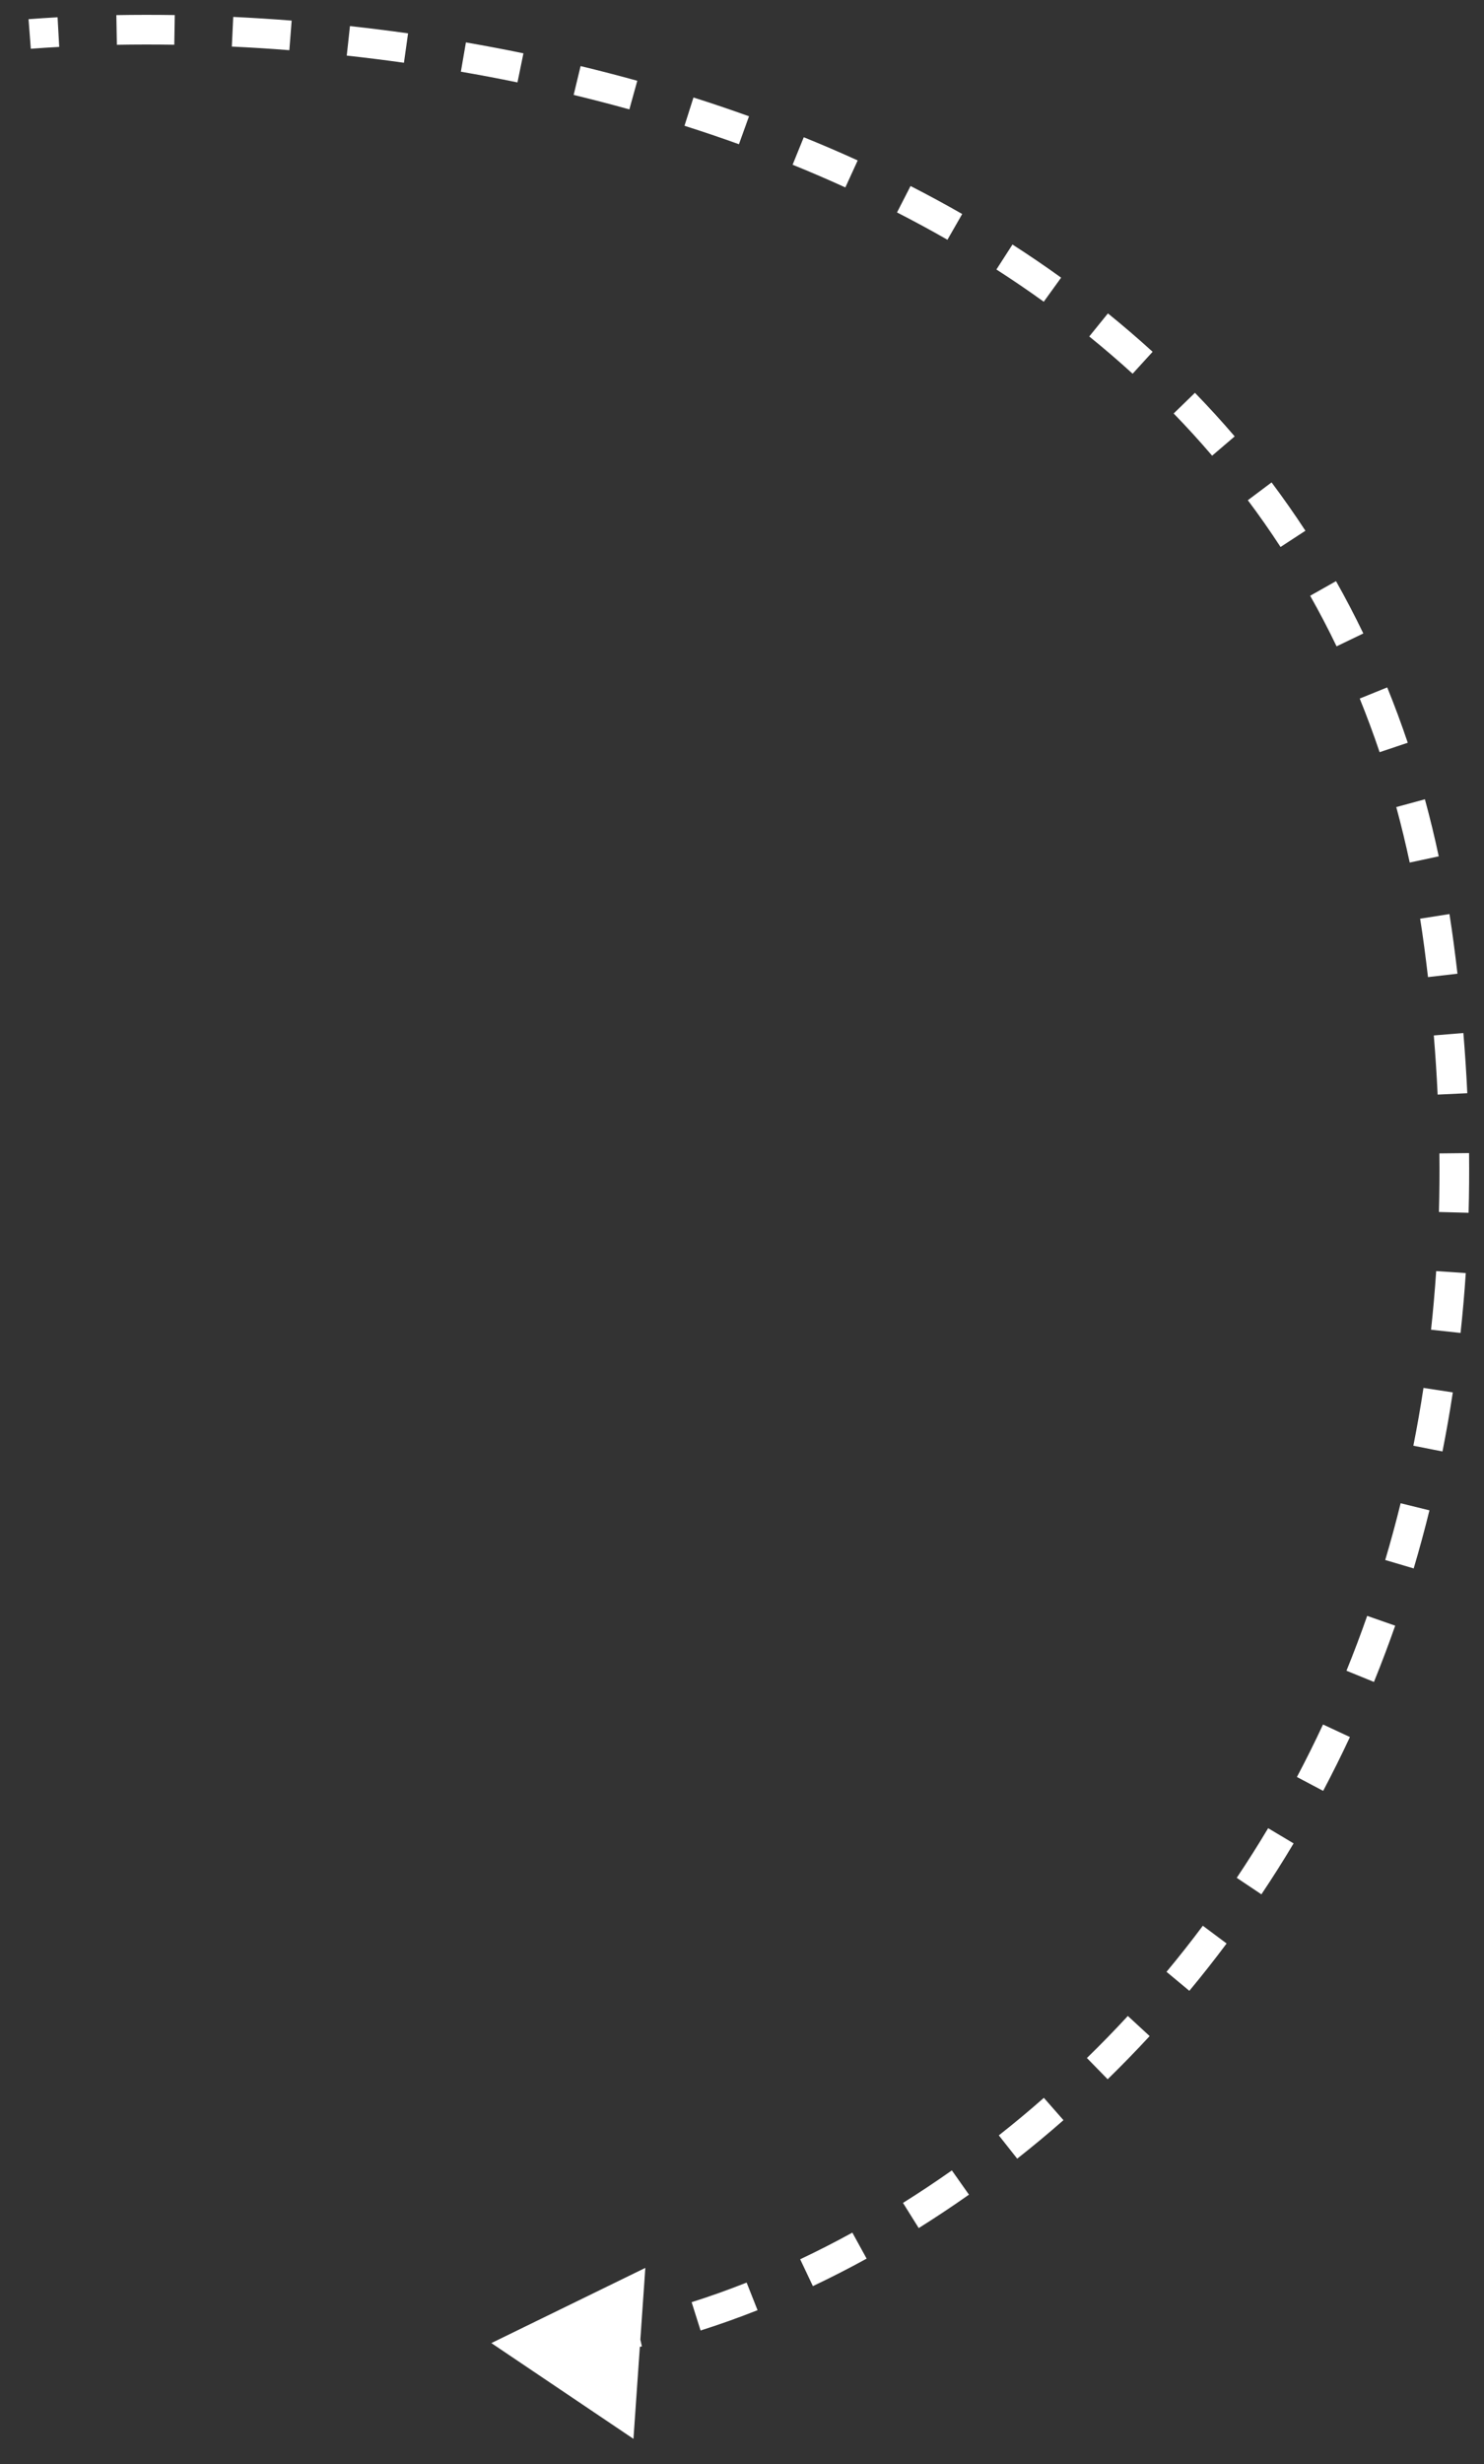 <?xml version="1.0" encoding="UTF-8"?> <svg xmlns="http://www.w3.org/2000/svg" width="50" height="83" viewBox="0 0 50 83" fill="none"><rect x="0" y="0" width="50" height="83" fill="#333333" stroke="none"/><path d="M48.484 31.848L47.989 31.914L48.484 31.848ZM16.555 78.927L21.343 82.153L21.743 76.394L16.555 78.927ZM1.038 1.643C1.35 1.619 1.669 1.598 1.995 1.58L1.94 0.582C1.607 0.6 1.281 0.622 0.962 0.646L1.038 1.643ZM3.938 1.509C4.564 1.498 5.21 1.497 5.872 1.507L5.888 0.507C5.214 0.497 4.557 0.498 3.92 0.509L3.938 1.509ZM7.811 1.569C8.445 1.599 9.092 1.639 9.749 1.691L9.827 0.694C9.16 0.642 8.503 0.6 7.858 0.57L7.811 1.569ZM11.683 1.873C12.318 1.943 12.961 2.023 13.61 2.114L13.749 1.124C13.09 1.031 12.437 0.95 11.791 0.879L11.683 1.873ZM15.528 2.415C16.16 2.524 16.796 2.644 17.435 2.776L17.636 1.796C16.987 1.662 16.341 1.54 15.698 1.429L15.528 2.415ZM19.328 3.198C19.953 3.349 20.579 3.511 21.205 3.685L21.472 2.721C20.835 2.544 20.198 2.379 19.562 2.226L19.328 3.198ZM23.062 4.237C23.676 4.432 24.288 4.639 24.897 4.858L25.236 3.917C24.614 3.693 23.99 3.482 23.365 3.284L23.062 4.237ZM26.705 5.549C27.302 5.791 27.895 6.046 28.482 6.314L28.898 5.404C28.297 5.13 27.691 4.87 27.081 4.623L26.705 5.549ZM30.223 7.156C30.796 7.449 31.363 7.756 31.922 8.076L32.419 7.209C31.846 6.88 31.265 6.566 30.679 6.266L30.223 7.156ZM33.572 9.078C34.113 9.426 34.645 9.787 35.167 10.164L35.752 9.353C35.215 8.965 34.668 8.594 34.113 8.237L33.572 9.078ZM36.7 11.334C37.198 11.737 37.685 12.155 38.161 12.589L38.835 11.85C38.344 11.403 37.842 10.972 37.329 10.557L36.7 11.334ZM39.544 13.928C39.989 14.386 40.421 14.86 40.84 15.35L41.6 14.7C41.167 14.194 40.72 13.705 40.261 13.232L39.544 13.928ZM42.043 16.85C42.425 17.359 42.792 17.884 43.145 18.425L43.983 17.878C43.618 17.319 43.237 16.776 42.843 16.25L42.043 16.85ZM44.143 20.068C44.455 20.62 44.752 21.188 45.033 21.772L45.934 21.338C45.643 20.735 45.337 20.148 45.014 19.576L44.143 20.068ZM45.813 23.531C46.051 24.119 46.275 24.721 46.483 25.338L47.431 25.019C47.216 24.383 46.986 23.761 46.739 23.155L45.813 23.531ZM47.044 27.186C47.21 27.795 47.361 28.418 47.497 29.055L48.475 28.846C48.336 28.191 48.18 27.551 48.009 26.924L47.044 27.186ZM47.848 30.946C47.899 31.265 47.946 31.588 47.989 31.914L48.98 31.783C48.936 31.448 48.888 31.117 48.836 30.79L47.848 30.946ZM47.989 31.914C48.033 32.249 48.075 32.583 48.113 32.914L49.106 32.799C49.067 32.462 49.025 32.123 48.98 31.783L47.989 31.914ZM48.309 34.879C48.364 35.552 48.407 36.216 48.438 36.872L49.437 36.825C49.406 36.157 49.362 35.481 49.305 34.797L48.309 34.879ZM48.497 38.853C48.504 39.52 48.499 40.178 48.481 40.826L49.481 40.853C49.499 40.192 49.504 39.521 49.497 38.842L48.497 38.853ZM48.389 42.817C48.344 43.486 48.286 44.144 48.216 44.792L49.21 44.9C49.282 44.238 49.341 43.566 49.386 42.884L48.389 42.817ZM47.961 46.752C47.86 47.412 47.747 48.061 47.62 48.699L48.601 48.893C48.73 48.24 48.847 47.577 48.949 46.903L47.961 46.752ZM47.191 50.637C47.031 51.286 46.858 51.924 46.672 52.549L47.631 52.833C47.821 52.193 47.998 51.541 48.162 50.876L47.191 50.637ZM46.064 54.431C45.844 55.06 45.611 55.676 45.366 56.279L46.292 56.656C46.543 56.037 46.782 55.406 47.008 54.761L46.064 54.431ZM44.576 58.09C44.295 58.693 44.002 59.282 43.697 59.858L44.581 60.326C44.893 59.735 45.194 59.131 45.483 58.512L44.576 58.09ZM42.727 61.583C42.385 62.155 42.032 62.712 41.669 63.255L42.5 63.811C42.873 63.254 43.235 62.683 43.585 62.095L42.727 61.583ZM40.527 64.869C40.128 65.403 39.72 65.92 39.303 66.421L40.072 67.061C40.5 66.546 40.919 66.015 41.328 65.467L40.527 64.869ZM38 67.908C37.548 68.398 37.088 68.87 36.621 69.324L37.32 70.04C37.798 69.573 38.27 69.089 38.735 68.586L38 67.908ZM35.171 70.666C34.67 71.107 34.163 71.528 33.653 71.93L34.272 72.715C34.796 72.302 35.316 71.87 35.831 71.418L35.171 70.666ZM32.071 73.11C31.523 73.496 30.973 73.861 30.424 74.205L30.954 75.053C31.519 74.699 32.084 74.324 32.647 73.927L32.071 73.11ZM28.718 75.206C28.128 75.53 27.541 75.829 26.96 76.104L27.388 77.008C27.988 76.724 28.592 76.416 29.199 76.082L28.718 75.206ZM25.156 76.889C24.526 77.138 23.908 77.358 23.303 77.549L23.604 78.503C24.232 78.305 24.873 78.076 25.524 77.819L25.156 76.889ZM21.407 78.063C20.74 78.214 20.098 78.325 19.487 78.397L19.605 79.39C20.253 79.313 20.929 79.196 21.627 79.039L21.407 78.063Z" fill="white"></path></svg> 